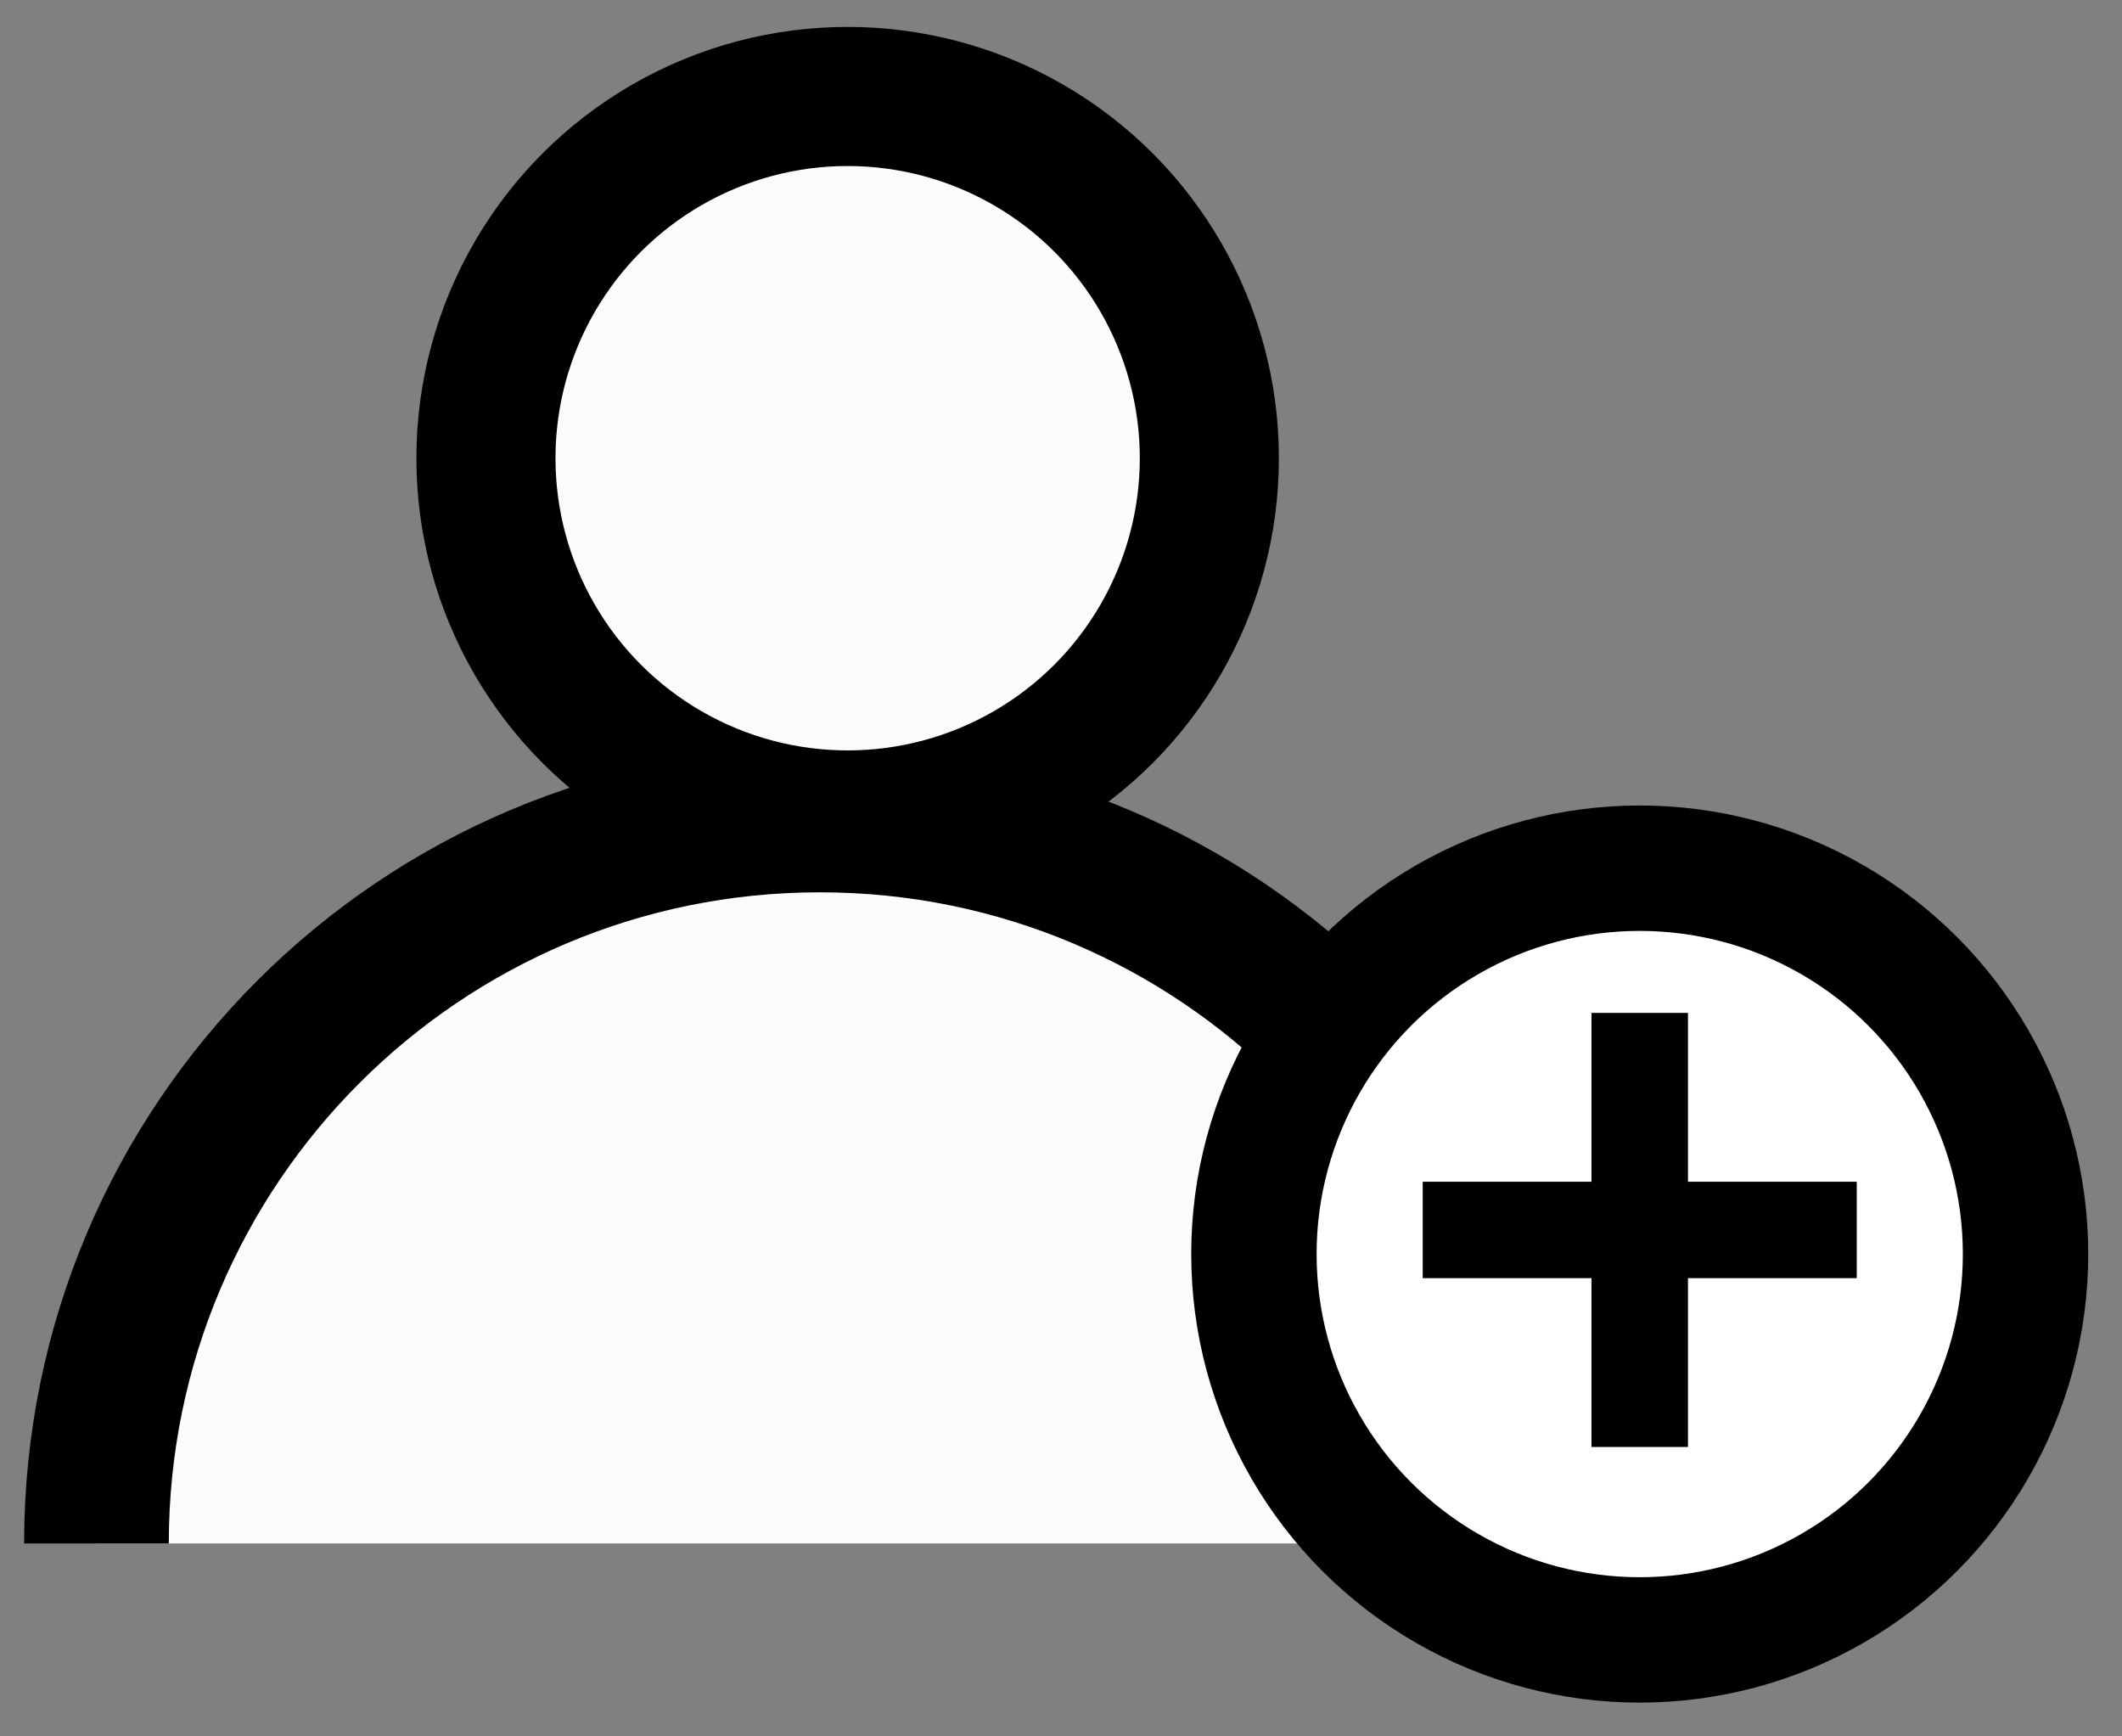 <svg xmlns="http://www.w3.org/2000/svg" width="22" height="18" viewBox="0 0 22 18">
    <rect x="0" y="0" width="22" height="18" fill="#808080" stroke="none"/>
    <g fill="none" fill-rule="evenodd">
        <g stroke="#000">
            <g>
                <g fill="#FBFBFB" transform="translate(-109, -82) translate(110, 83)">
                    <path stroke-width="1.5" d="M15 15c0-4.142-3.358-7.5-7.5-7.5C3.358 7.5 0 10.858 0 15"/>
                    <circle cx="7.788" cy="3.75" r="3.75" stroke-width="1.442"/>
                </g>
                <g transform="translate(-109, -82) translate(110, 83) translate(12, 8)">
                    <circle cx="4" cy="4" r="4" fill="#FFF" stroke-width="1.3"/>
                    <path stroke-linecap="square" d="M4 2v3.5"/>
                    <path stroke-linecap="square" d="M4 2v3.5" transform="translate(4, 3.75) rotate(-90) translate(-4, -3.75)"/>
                </g>
            </g>
        </g>
    </g>
</svg>
